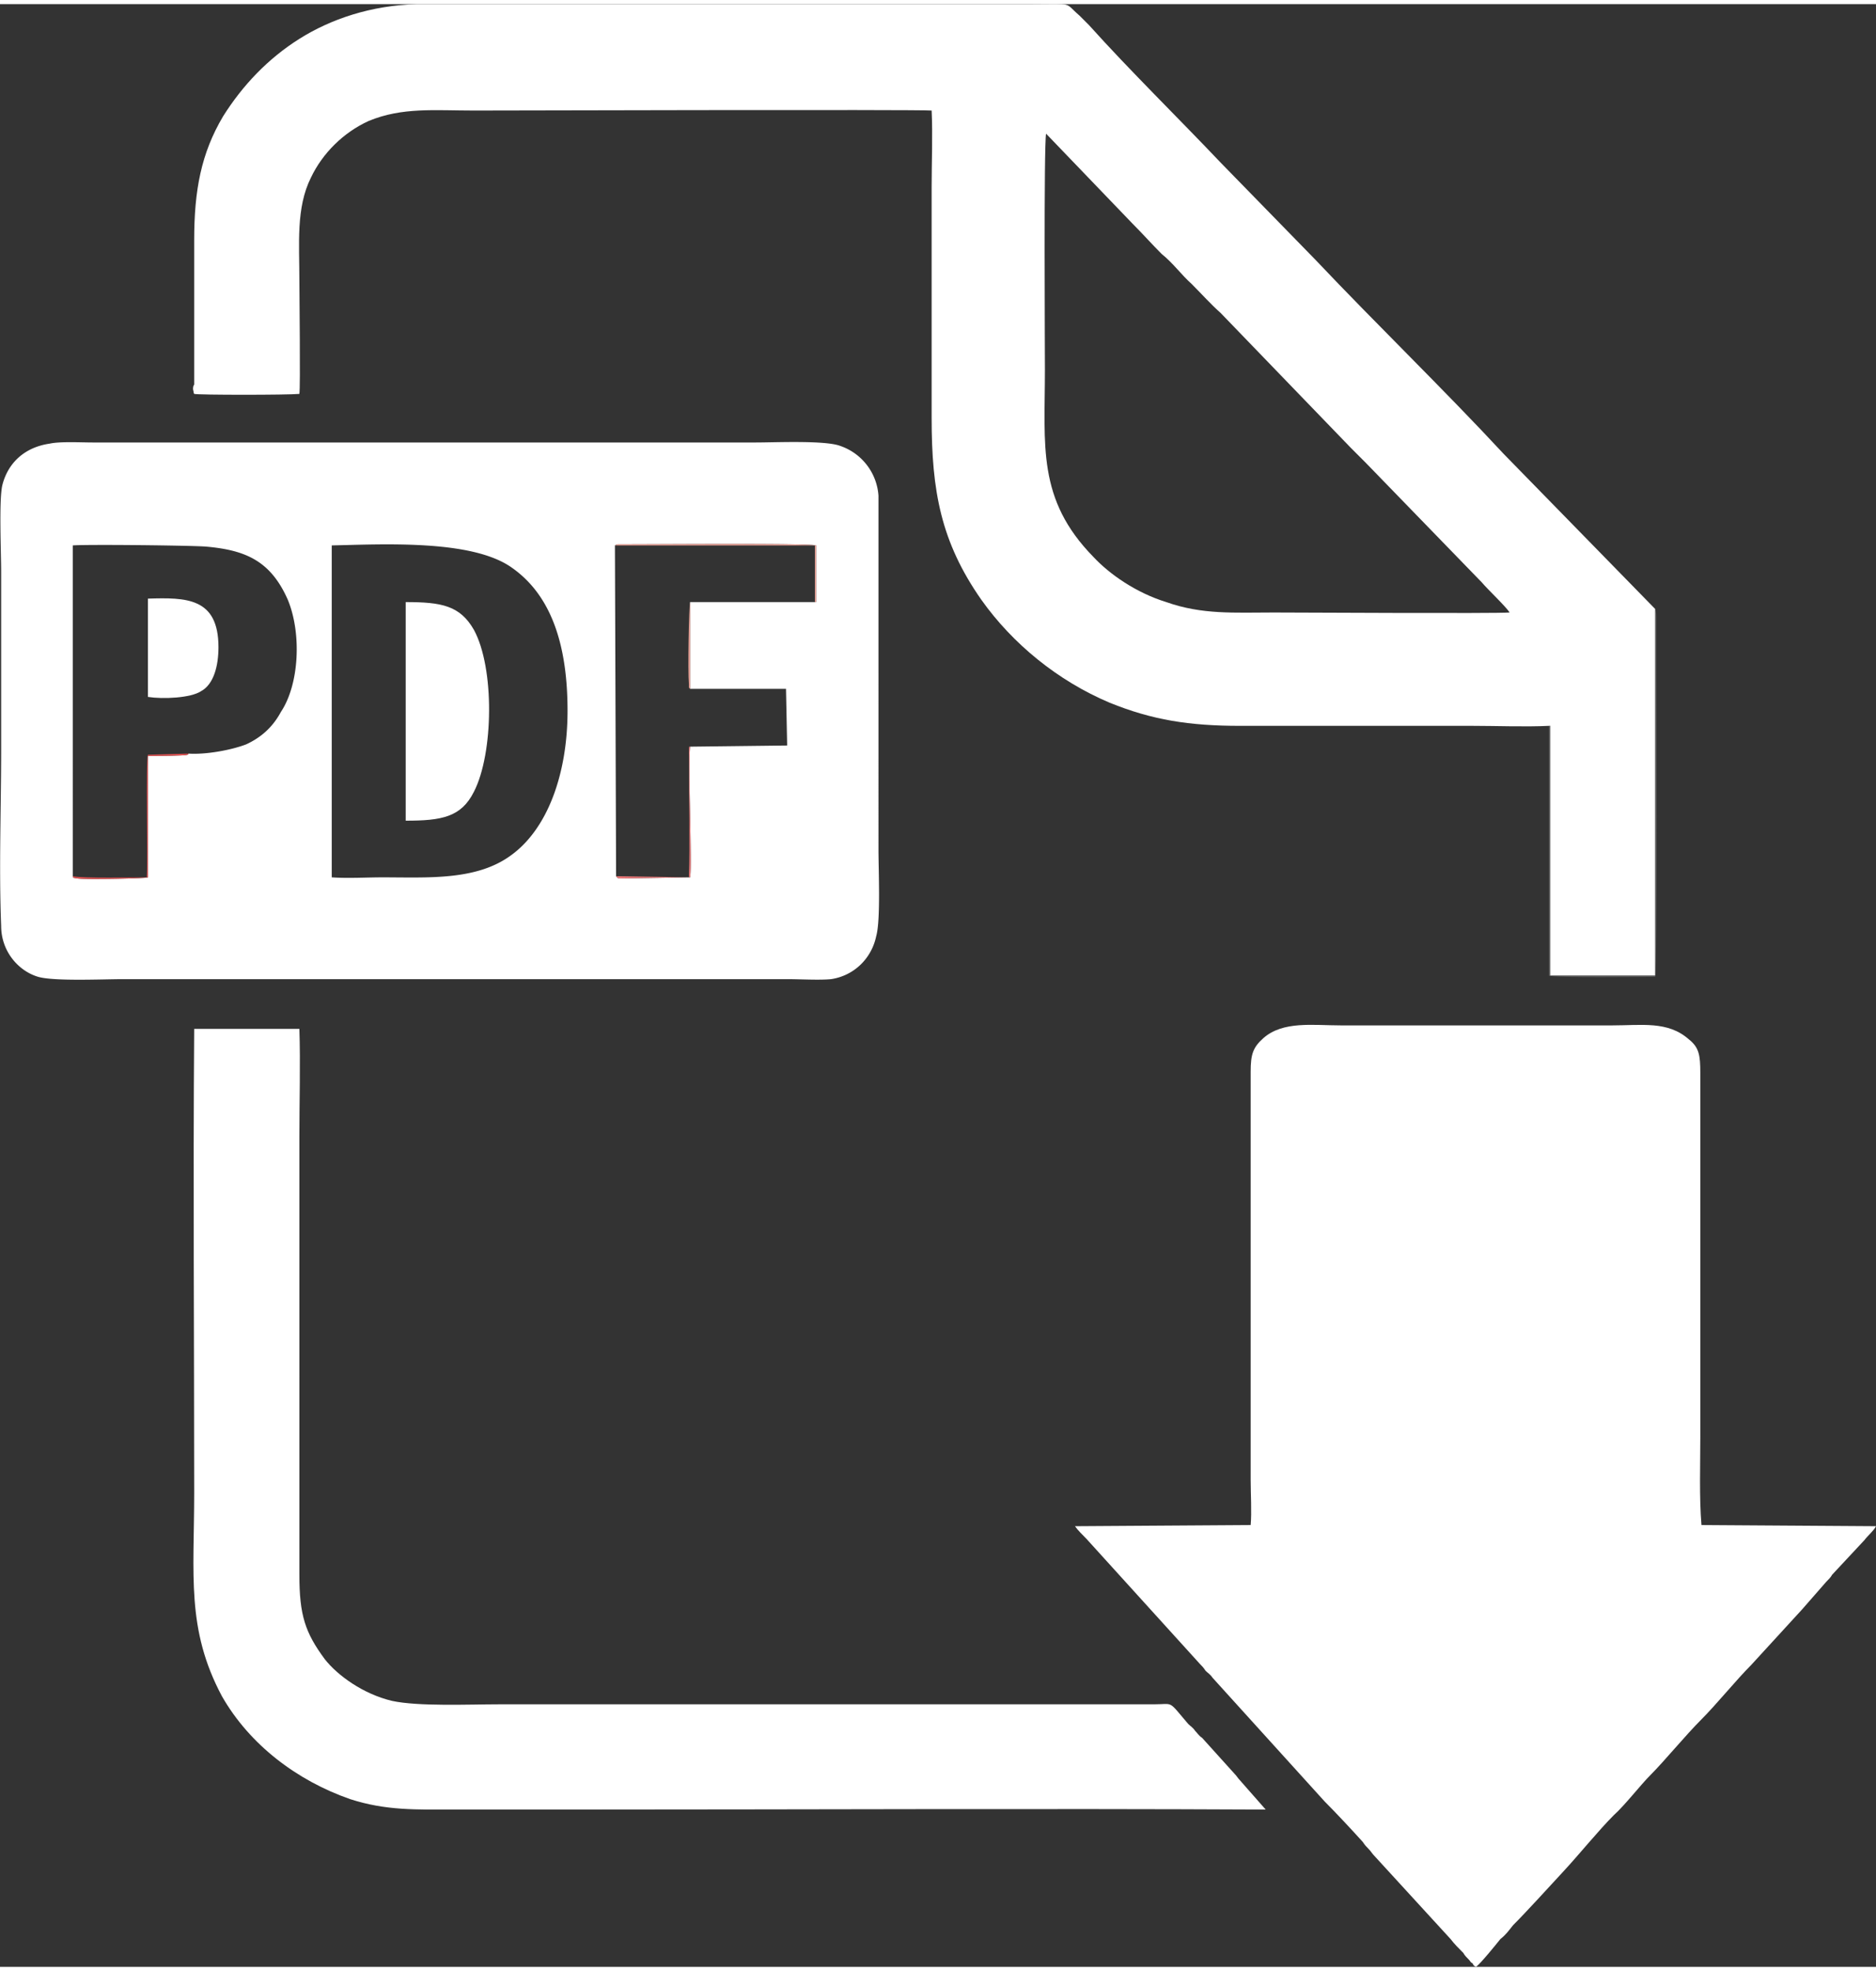 <svg xmlns="http://www.w3.org/2000/svg" xml:space="preserve" width="80" height="84" style="shape-rendering:geometricPrecision;text-rendering:geometricPrecision;image-rendering:optimizeQuality;fill-rule:evenodd;clip-rule:evenodd" viewBox="0 0 16.23 16.97"><rect x="0" y="0" width="16.23" height="16.97" fill="#333333" stroke="none"/><defs><style>.fil1{fill:#fff}.fil0{fill:#fff}.fil2{fill:transparent}</style></defs><g><path d="m10.82 13.15-1.52.01c.02.03.07.08.1.11l.98 1.08c.02.02.03.03.05.06.02.02.04.03.06.06l.97 1.07c.1.1.24.25.33.35.02.03.03.04.05.06.02.02.03.04.05.06l.66.72c.03.04.07.08.11.12.01.02.03.04.05.06.01.01.01.02.03.03.01.02.01.02.03.03.04-.03.17-.19.21-.24.05-.04.07-.07.11-.12.12-.12.31-.33.44-.47.13-.14.3-.35.43-.48.1-.09.23-.26.32-.35.12-.12.3-.34.44-.48.13-.13.3-.34.43-.47l.44-.48.21-.24c.02-.02.04-.04.05-.06l.28-.3c.03-.04.08-.08.1-.12l-1.51-.01c-.02-.24-.01-.52-.01-.77V9.24c0-.15-.01-.22-.1-.29-.18-.16-.41-.12-.66-.12H11.6c-.24 0-.5-.04-.67.11-.09.08-.11.14-.11.29v3.53c0 .12.01.28 0 .39z" class="fil0"/><path d="M13.06 5.26c-.11.01-1.87 0-2.04 0-.34 0-.62.02-.93-.09-.26-.08-.49-.24-.63-.39-.49-.5-.42-.96-.42-1.62 0-.16-.01-1.93.01-2.04l.75.78c.09.09.16.17.25.26.1.08.17.18.26.26.09.09.16.17.25.25l1.13 1.17.13.13 1 1.03c.05.06.21.21.24.26zm.34.98c.02.01.01-.03.01.02V8.4h.91V5.23l-1.31-1.34c-.52-.56-1.1-1.12-1.63-1.68l-.82-.84C10.19.98 9.78.58 9.42.18L9.34.1C9.2-.02 9.3 0 8.93 0H3.61c-.4.01-.75.13-1.02.3-.27.17-.49.4-.66.67-.19.32-.25.64-.25 1.07v1.25c-.01.01-.01.03-.01.04.01.04 0 .02.01.04.03.01.81.01.91 0 .01-.06 0-.85 0-.98 0-.32-.03-.63.1-.89.1-.21.28-.39.5-.49.29-.12.57-.09.91-.09.09 0 3.85-.01 3.96 0 .01.21 0 .45 0 .66v2c0 .63.08 1.07.43 1.57.27.38.66.7 1.11.89.37.15.69.2 1.13.2h2.01c.2 0 .46.01.66 0z" class="fil1"/><path d="M2.87 7.55V4.68c.45-.01 1.19-.05 1.54.18.36.24.5.68.5 1.25 0 .54-.17 1.02-.49 1.25-.3.22-.72.19-1.11.19-.14 0-.3.01-.44 0zM1.63 6.48c0 .01-.01.01-.01.01-.01.01-.3.01-.34.01v1.05c-.01.01-.53.02-.61.01-.05-.01-.03 0-.04-.02V4.68c.13-.01 1.01 0 1.15.01.34.03.56.12.71.46.12.29.1.73-.06.97-.07.13-.17.22-.3.28-.13.05-.35.09-.5.08zm4.34-.56h.83l.01.49-.84.01c-.02.15.02 1.04 0 1.13l-.61.01c-.03-.01-.01 0-.03-.02l-.01-2.86c.02-.01.01-.01.05-.01h.05c.29 0 1.58-.01 1.64.01v.49H5.97v.75zM.43 3.8c-.21.03-.36.16-.41.36-.03.13-.01.58-.01.75v1.53c0 .51-.02 1.03 0 1.53 0 .22.15.39.32.44.14.04.56.02.74.02h5.74c.11 0 .28.01.38 0 .2-.03.35-.18.39-.37.04-.14.02-.57.02-.75V4.25a.49.49 0 0 0-.33-.43c-.13-.05-.56-.03-.73-.03H.8c-.1 0-.28-.01-.37.01z" class="fil0"/><path d="M1.68 8.86c-.01 1.34 0 2.67 0 4.01 0 .71-.07 1.18.24 1.76.24.42.65.73 1.11.89.31.1.57.09.91.09h1.01c2 0 4.01-.01 6 0l-.22-.25c-.02-.02-.03-.04-.05-.06l-.28-.31c-.03-.02-.04-.04-.06-.06-.02-.03-.04-.04-.06-.06-.18-.21-.12-.17-.3-.17H4.31c-.25 0-.69.02-.92-.03-.25-.06-.47-.22-.58-.36-.17-.23-.22-.38-.22-.73V9.79c0-.3.01-.63 0-.93h-.91z" class="fil1"/><path d="M13.06 5.26c-.03-.05-.19-.2-.24-.26l-1-1.03-.13-.13-1.13-1.17c-.09-.08-.16-.16-.25-.25-.09-.08-.16-.18-.26-.26-.09-.09-.16-.17-.25-.26l-.75-.78c-.02.11-.01 1.88-.01 2.04 0 .66-.07 1.12.42 1.62.14.15.37.31.63.39.31.11.59.09.93.09.17 0 1.93.01 2.04 0zM3.51 7.06V5.17c.31 0 .47.03.59.24.18.33.17 1.07 0 1.4-.11.22-.28.25-.59.25zm-.64.49c.14.01.3 0 .44 0 .39 0 .81.03 1.11-.19.32-.23.49-.71.49-1.25 0-.57-.14-1.01-.5-1.25-.35-.23-1.09-.19-1.54-.18v2.87zM1.28 5.99v-.85c.33-.01.61-.01.61.42 0 .16-.04.32-.15.38-.09.06-.33.07-.46.05zM.63 7.54c.07.02.56.01.64.01.01-.16-.01-1.01.01-1.06l.35-.01c.15.01.37-.03.5-.08.13-.06.23-.15.3-.28.16-.24.18-.68.06-.97-.15-.34-.37-.43-.71-.46-.14-.01-1.02-.02-1.15-.01v2.86zM5.33 7.54l.63.01c.01-.28 0-.7 0-1v-.07c0-.09 0-.05.01-.06l.84-.01-.01-.49h-.83l-.01-.01v-.03c-.01-.11 0-.68.01-.71h1.08v-.49H5.32l.01 2.86z" class="fil2"/><path d="M3.51 7.06c.31 0 .48-.03.59-.25.17-.33.18-1.07 0-1.4-.12-.21-.28-.24-.59-.24v1.89zM1.28 5.99c.13.02.37.01.46-.05.11-.06.15-.22.15-.38 0-.43-.28-.43-.61-.42v.85z" class="fil0"/><path d="M13.4 6.24V8.4c.05.02.83.01.92.01.02-.11.01-2.48.01-2.78v-.3c0-.05 0-.07-.01-.1V8.4h-.91V6.26c0-.05.01-.01-.01-.02z" style="fill:#5c5c5c"/><path d="M5.97 5.92v-.75h1.09v-.49c-.06-.02-1.35-.01-1.64-.01h-.05c-.04 0-.03 0-.05.01h1.73v.49H5.97c-.01.03-.02.6-.01.71v.03l.01.01z" style="fill:#f1a59a"/><path d="M.63 7.54c.01.02-.01.01.04.02.08.01.6 0 .61-.01V6.5c.04 0 .33 0 .34-.01 0 0 .01 0 .01-.01l-.35.01c-.02.05 0 .9-.01 1.06-.08 0-.57.01-.64-.01z" style="fill:#e25252"/><path d="M5.33 7.54c.02.02 0 .01.03.02l.61-.01c.02-.09-.02-.98 0-1.13-.01.01-.01-.03-.01.06v.07c0 .3.01.72 0 1l-.63-.01z" style="fill:#e87778"/></g></svg>